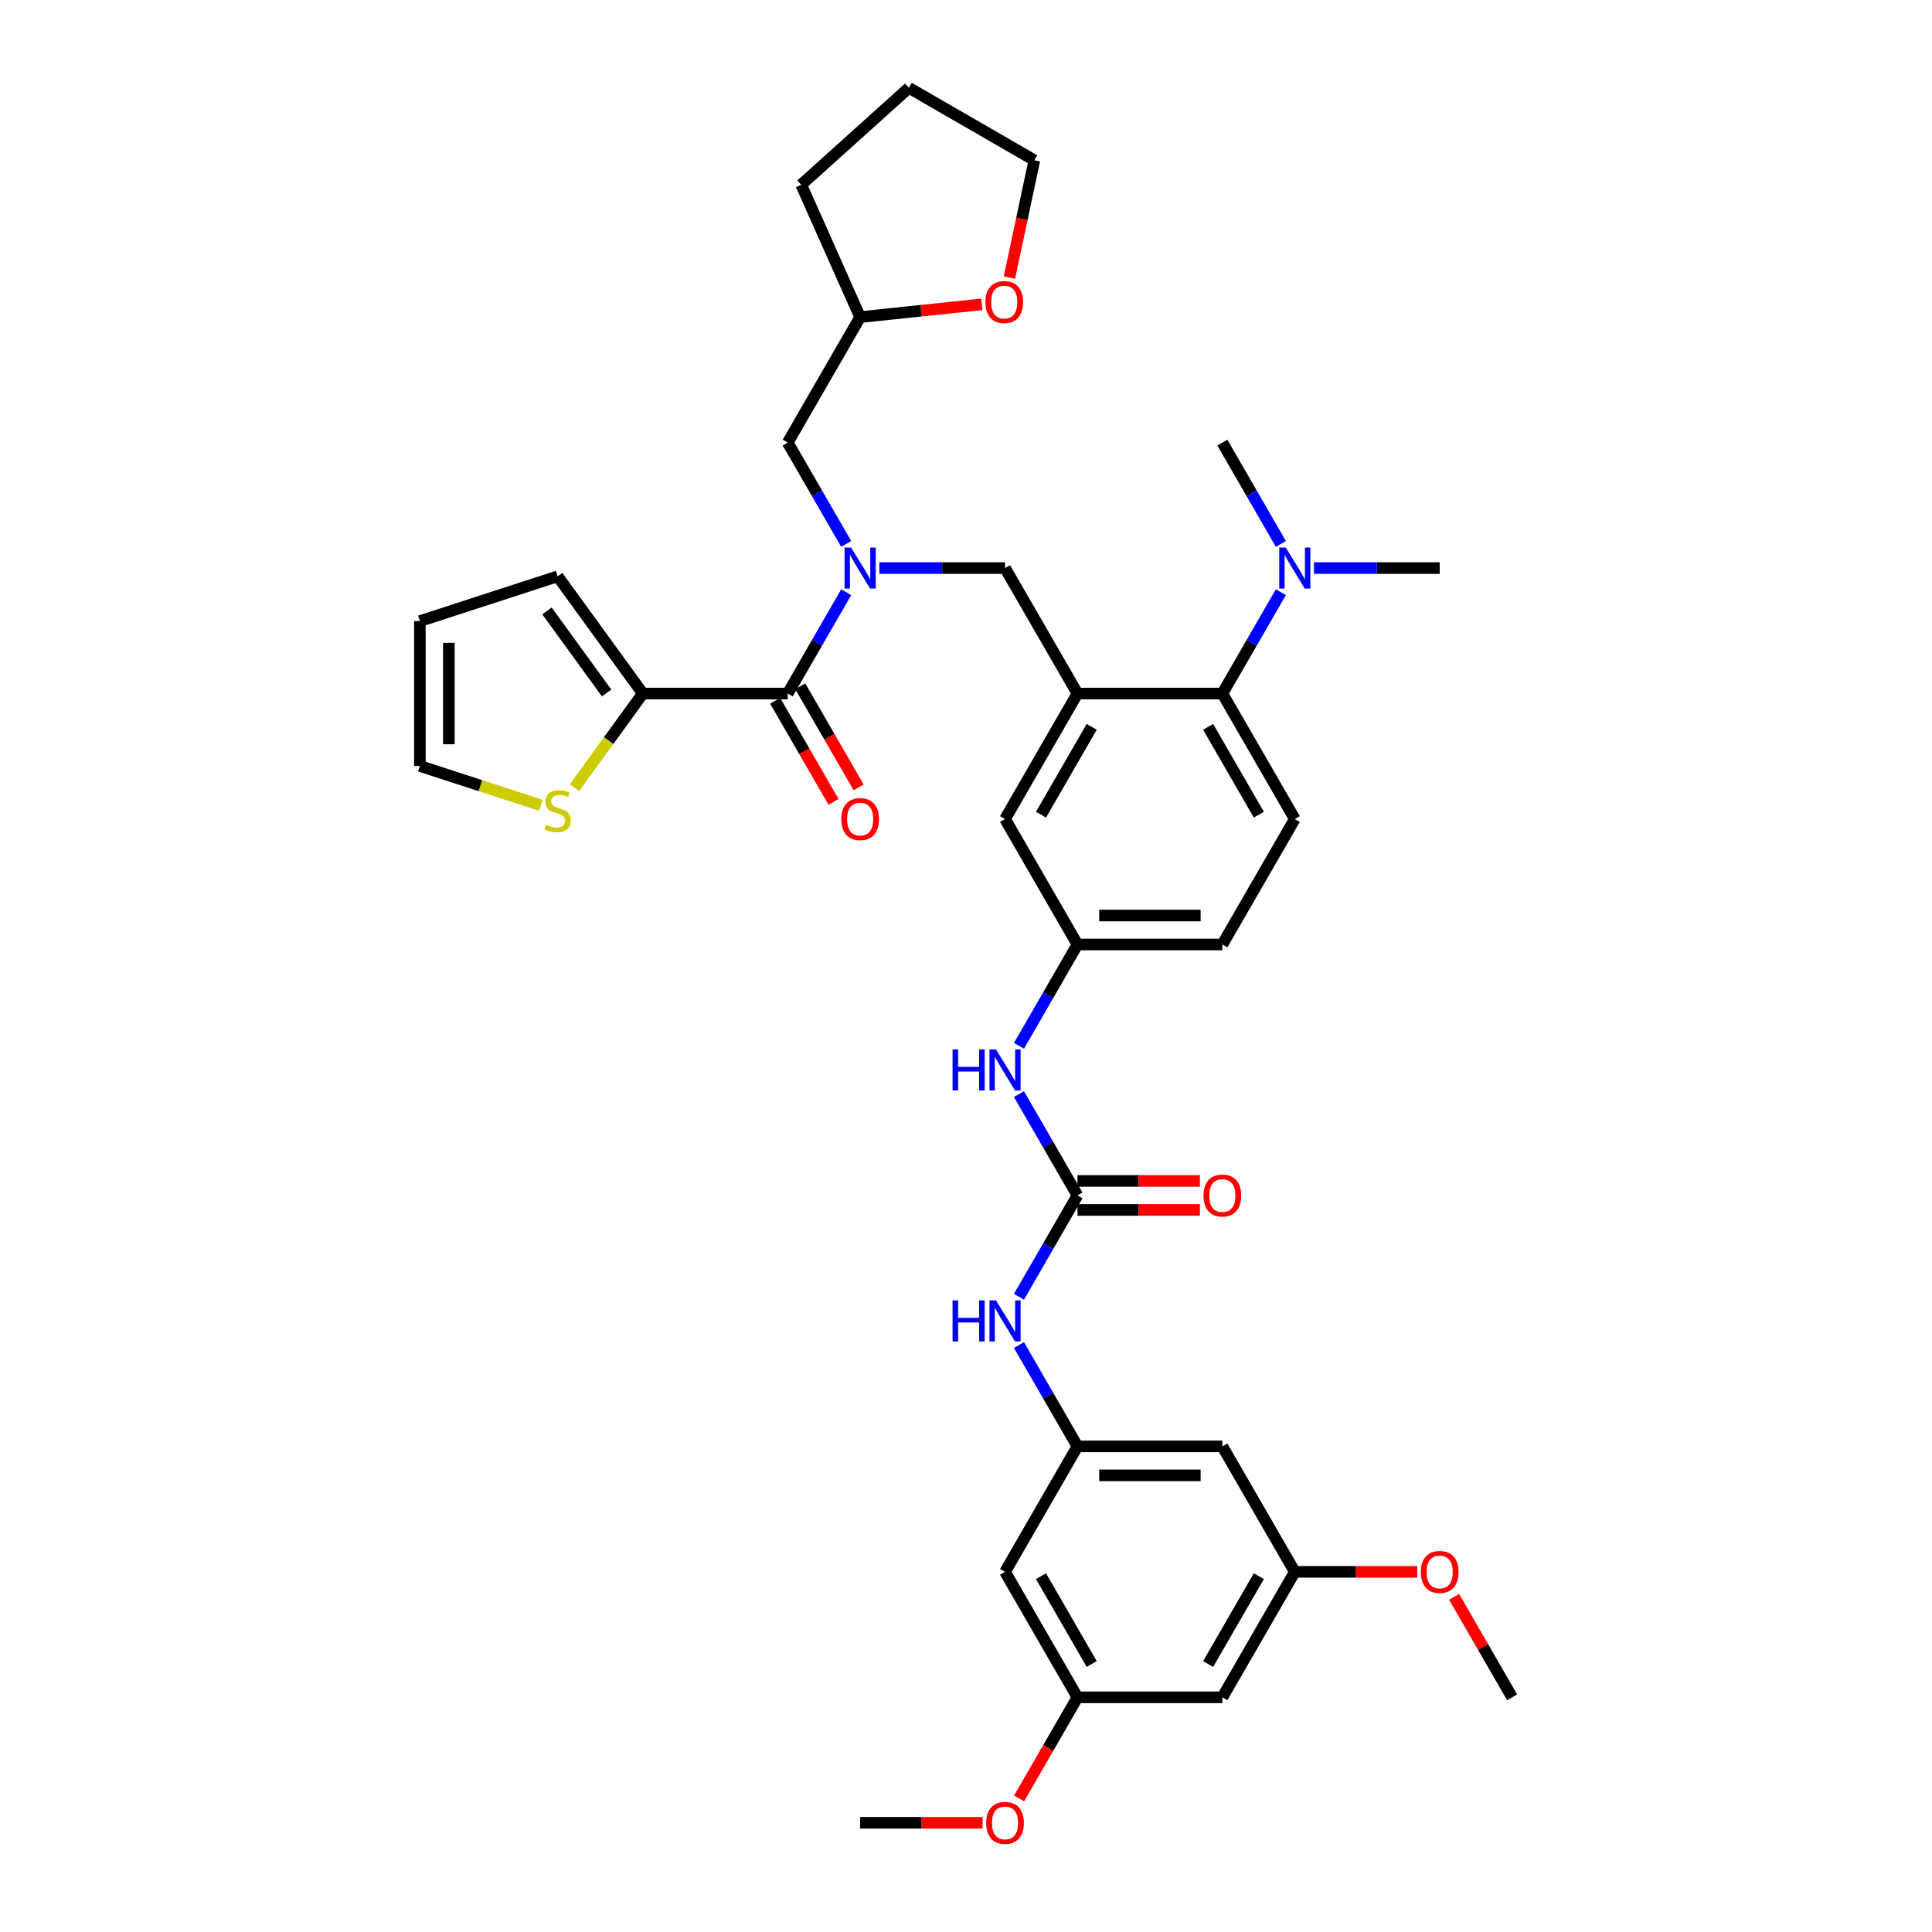 <?xml version='1.0' encoding='iso-8859-1'?>
<svg version='1.1' baseProfile='full'
              xmlns='http://www.w3.org/2000/svg'
                      xmlns:rdkit='http://www.rdkit.org/xml'
                      xmlns:xlink='http://www.w3.org/1999/xlink'
                  xml:space='preserve'
width='1000px' height='1000px' viewBox='0 0 1000 1000'>
<!-- END OF HEADER -->
<rect style='opacity:1.0;fill:#FFFFFF;stroke:none' width='1000' height='1000' x='0' y='0'> </rect>
<path class='bond-0' d='M 527.417,541.316 L 542.559,515.09' style='fill:none;fill-rule:evenodd;stroke:#0000FF;stroke-width:6px;stroke-linecap:butt;stroke-linejoin:miter;stroke-opacity:1' />
<path class='bond-0' d='M 542.559,515.09 L 557.7,488.865' style='fill:none;fill-rule:evenodd;stroke:#000000;stroke-width:6px;stroke-linecap:butt;stroke-linejoin:miter;stroke-opacity:1' />
<path class='bond-1' d='M 527.417,566.303 L 542.559,592.528' style='fill:none;fill-rule:evenodd;stroke:#0000FF;stroke-width:6px;stroke-linecap:butt;stroke-linejoin:miter;stroke-opacity:1' />
<path class='bond-1' d='M 542.559,592.528 L 557.7,618.754' style='fill:none;fill-rule:evenodd;stroke:#000000;stroke-width:6px;stroke-linecap:butt;stroke-linejoin:miter;stroke-opacity:1' />
<path class='bond-2' d='M 670.187,813.588 L 632.692,878.532' style='fill:none;fill-rule:evenodd;stroke:#000000;stroke-width:6px;stroke-linecap:butt;stroke-linejoin:miter;stroke-opacity:1' />
<path class='bond-2' d='M 651.574,815.83 L 625.327,861.291' style='fill:none;fill-rule:evenodd;stroke:#000000;stroke-width:6px;stroke-linecap:butt;stroke-linejoin:miter;stroke-opacity:1' />
<path class='bond-3' d='M 670.187,813.588 L 701.871,813.588' style='fill:none;fill-rule:evenodd;stroke:#000000;stroke-width:6px;stroke-linecap:butt;stroke-linejoin:miter;stroke-opacity:1' />
<path class='bond-3' d='M 701.871,813.588 L 733.555,813.588' style='fill:none;fill-rule:evenodd;stroke:#FF0000;stroke-width:6px;stroke-linecap:butt;stroke-linejoin:miter;stroke-opacity:1' />
<path class='bond-4' d='M 670.187,813.588 L 632.692,748.643' style='fill:none;fill-rule:evenodd;stroke:#000000;stroke-width:6px;stroke-linecap:butt;stroke-linejoin:miter;stroke-opacity:1' />
<path class='bond-5' d='M 557.7,626.253 L 589.384,626.253' style='fill:none;fill-rule:evenodd;stroke:#000000;stroke-width:6px;stroke-linecap:butt;stroke-linejoin:miter;stroke-opacity:1' />
<path class='bond-5' d='M 589.384,626.253 L 621.068,626.253' style='fill:none;fill-rule:evenodd;stroke:#FF0000;stroke-width:6px;stroke-linecap:butt;stroke-linejoin:miter;stroke-opacity:1' />
<path class='bond-5' d='M 557.7,611.255 L 589.384,611.255' style='fill:none;fill-rule:evenodd;stroke:#000000;stroke-width:6px;stroke-linecap:butt;stroke-linejoin:miter;stroke-opacity:1' />
<path class='bond-5' d='M 589.384,611.255 L 621.068,611.255' style='fill:none;fill-rule:evenodd;stroke:#FF0000;stroke-width:6px;stroke-linecap:butt;stroke-linejoin:miter;stroke-opacity:1' />
<path class='bond-6' d='M 557.7,618.754 L 542.559,644.979' style='fill:none;fill-rule:evenodd;stroke:#000000;stroke-width:6px;stroke-linecap:butt;stroke-linejoin:miter;stroke-opacity:1' />
<path class='bond-6' d='M 542.559,644.979 L 527.417,671.205' style='fill:none;fill-rule:evenodd;stroke:#0000FF;stroke-width:6px;stroke-linecap:butt;stroke-linejoin:miter;stroke-opacity:1' />
<path class='bond-7' d='M 527.417,696.192 L 542.559,722.417' style='fill:none;fill-rule:evenodd;stroke:#0000FF;stroke-width:6px;stroke-linecap:butt;stroke-linejoin:miter;stroke-opacity:1' />
<path class='bond-7' d='M 542.559,722.417 L 557.7,748.643' style='fill:none;fill-rule:evenodd;stroke:#000000;stroke-width:6px;stroke-linecap:butt;stroke-linejoin:miter;stroke-opacity:1' />
<path class='bond-8' d='M 632.692,878.532 L 557.7,878.532' style='fill:none;fill-rule:evenodd;stroke:#000000;stroke-width:6px;stroke-linecap:butt;stroke-linejoin:miter;stroke-opacity:1' />
<path class='bond-9' d='M 557.7,878.532 L 520.204,813.588' style='fill:none;fill-rule:evenodd;stroke:#000000;stroke-width:6px;stroke-linecap:butt;stroke-linejoin:miter;stroke-opacity:1' />
<path class='bond-9' d='M 565.065,861.291 L 538.818,815.83' style='fill:none;fill-rule:evenodd;stroke:#000000;stroke-width:6px;stroke-linecap:butt;stroke-linejoin:miter;stroke-opacity:1' />
<path class='bond-10' d='M 557.7,878.532 L 542.593,904.698' style='fill:none;fill-rule:evenodd;stroke:#000000;stroke-width:6px;stroke-linecap:butt;stroke-linejoin:miter;stroke-opacity:1' />
<path class='bond-10' d='M 542.593,904.698 L 527.487,930.863' style='fill:none;fill-rule:evenodd;stroke:#FF0000;stroke-width:6px;stroke-linecap:butt;stroke-linejoin:miter;stroke-opacity:1' />
<path class='bond-11' d='M 332.725,358.976 L 315.028,383.334' style='fill:none;fill-rule:evenodd;stroke:#000000;stroke-width:6px;stroke-linecap:butt;stroke-linejoin:miter;stroke-opacity:1' />
<path class='bond-11' d='M 315.028,383.334 L 297.331,407.692' style='fill:none;fill-rule:evenodd;stroke:#CCCC00;stroke-width:6px;stroke-linecap:butt;stroke-linejoin:miter;stroke-opacity:1' />
<path class='bond-12' d='M 332.725,358.976 L 288.647,298.306' style='fill:none;fill-rule:evenodd;stroke:#000000;stroke-width:6px;stroke-linecap:butt;stroke-linejoin:miter;stroke-opacity:1' />
<path class='bond-12' d='M 313.98,358.691 L 283.124,316.222' style='fill:none;fill-rule:evenodd;stroke:#000000;stroke-width:6px;stroke-linecap:butt;stroke-linejoin:miter;stroke-opacity:1' />
<path class='bond-13' d='M 332.725,358.976 L 407.717,358.976' style='fill:none;fill-rule:evenodd;stroke:#000000;stroke-width:6px;stroke-linecap:butt;stroke-linejoin:miter;stroke-opacity:1' />
<path class='bond-14' d='M 455.142,294.031 L 487.673,294.031' style='fill:none;fill-rule:evenodd;stroke:#0000FF;stroke-width:6px;stroke-linecap:butt;stroke-linejoin:miter;stroke-opacity:1' />
<path class='bond-14' d='M 487.673,294.031 L 520.204,294.031' style='fill:none;fill-rule:evenodd;stroke:#000000;stroke-width:6px;stroke-linecap:butt;stroke-linejoin:miter;stroke-opacity:1' />
<path class='bond-15' d='M 438,306.525 L 422.858,332.75' style='fill:none;fill-rule:evenodd;stroke:#0000FF;stroke-width:6px;stroke-linecap:butt;stroke-linejoin:miter;stroke-opacity:1' />
<path class='bond-15' d='M 422.858,332.75 L 407.717,358.976' style='fill:none;fill-rule:evenodd;stroke:#000000;stroke-width:6px;stroke-linecap:butt;stroke-linejoin:miter;stroke-opacity:1' />
<path class='bond-16' d='M 438,281.537 L 422.858,255.312' style='fill:none;fill-rule:evenodd;stroke:#0000FF;stroke-width:6px;stroke-linecap:butt;stroke-linejoin:miter;stroke-opacity:1' />
<path class='bond-16' d='M 422.858,255.312 L 407.717,229.086' style='fill:none;fill-rule:evenodd;stroke:#000000;stroke-width:6px;stroke-linecap:butt;stroke-linejoin:miter;stroke-opacity:1' />
<path class='bond-17' d='M 401.223,362.725 L 416.329,388.891' style='fill:none;fill-rule:evenodd;stroke:#000000;stroke-width:6px;stroke-linecap:butt;stroke-linejoin:miter;stroke-opacity:1' />
<path class='bond-17' d='M 416.329,388.891 L 431.436,415.056' style='fill:none;fill-rule:evenodd;stroke:#FF0000;stroke-width:6px;stroke-linecap:butt;stroke-linejoin:miter;stroke-opacity:1' />
<path class='bond-17' d='M 414.211,355.226 L 429.318,381.391' style='fill:none;fill-rule:evenodd;stroke:#000000;stroke-width:6px;stroke-linecap:butt;stroke-linejoin:miter;stroke-opacity:1' />
<path class='bond-17' d='M 429.318,381.391 L 444.425,407.557' style='fill:none;fill-rule:evenodd;stroke:#FF0000;stroke-width:6px;stroke-linecap:butt;stroke-linejoin:miter;stroke-opacity:1' />
<path class='bond-18' d='M 279.963,416.823 L 248.644,406.647' style='fill:none;fill-rule:evenodd;stroke:#CCCC00;stroke-width:6px;stroke-linecap:butt;stroke-linejoin:miter;stroke-opacity:1' />
<path class='bond-18' d='M 248.644,406.647 L 217.325,396.471' style='fill:none;fill-rule:evenodd;stroke:#000000;stroke-width:6px;stroke-linecap:butt;stroke-linejoin:miter;stroke-opacity:1' />
<path class='bond-19' d='M 288.647,298.306 L 217.325,321.48' style='fill:none;fill-rule:evenodd;stroke:#000000;stroke-width:6px;stroke-linecap:butt;stroke-linejoin:miter;stroke-opacity:1' />
<path class='bond-20' d='M 508.17,157.525 L 476.691,160.833' style='fill:none;fill-rule:evenodd;stroke:#FF0000;stroke-width:6px;stroke-linecap:butt;stroke-linejoin:miter;stroke-opacity:1' />
<path class='bond-20' d='M 476.691,160.833 L 445.213,164.142' style='fill:none;fill-rule:evenodd;stroke:#000000;stroke-width:6px;stroke-linecap:butt;stroke-linejoin:miter;stroke-opacity:1' />
<path class='bond-21' d='M 522.475,143.69 L 528.93,113.32' style='fill:none;fill-rule:evenodd;stroke:#FF0000;stroke-width:6px;stroke-linecap:butt;stroke-linejoin:miter;stroke-opacity:1' />
<path class='bond-21' d='M 528.93,113.32 L 535.385,82.95' style='fill:none;fill-rule:evenodd;stroke:#000000;stroke-width:6px;stroke-linecap:butt;stroke-linejoin:miter;stroke-opacity:1' />
<path class='bond-22' d='M 520.204,294.031 L 557.7,358.976' style='fill:none;fill-rule:evenodd;stroke:#000000;stroke-width:6px;stroke-linecap:butt;stroke-linejoin:miter;stroke-opacity:1' />
<path class='bond-23' d='M 445.213,164.142 L 407.717,229.086' style='fill:none;fill-rule:evenodd;stroke:#000000;stroke-width:6px;stroke-linecap:butt;stroke-linejoin:miter;stroke-opacity:1' />
<path class='bond-24' d='M 445.213,164.142 L 414.711,95.634' style='fill:none;fill-rule:evenodd;stroke:#000000;stroke-width:6px;stroke-linecap:butt;stroke-linejoin:miter;stroke-opacity:1' />
<path class='bond-25' d='M 745.179,294.031 L 712.648,294.031' style='fill:none;fill-rule:evenodd;stroke:#000000;stroke-width:6px;stroke-linecap:butt;stroke-linejoin:miter;stroke-opacity:1' />
<path class='bond-25' d='M 712.648,294.031 L 680.116,294.031' style='fill:none;fill-rule:evenodd;stroke:#0000FF;stroke-width:6px;stroke-linecap:butt;stroke-linejoin:miter;stroke-opacity:1' />
<path class='bond-26' d='M 662.974,281.537 L 647.833,255.312' style='fill:none;fill-rule:evenodd;stroke:#0000FF;stroke-width:6px;stroke-linecap:butt;stroke-linejoin:miter;stroke-opacity:1' />
<path class='bond-26' d='M 647.833,255.312 L 632.692,229.086' style='fill:none;fill-rule:evenodd;stroke:#000000;stroke-width:6px;stroke-linecap:butt;stroke-linejoin:miter;stroke-opacity:1' />
<path class='bond-27' d='M 662.974,306.525 L 647.833,332.75' style='fill:none;fill-rule:evenodd;stroke:#0000FF;stroke-width:6px;stroke-linecap:butt;stroke-linejoin:miter;stroke-opacity:1' />
<path class='bond-27' d='M 647.833,332.75 L 632.692,358.976' style='fill:none;fill-rule:evenodd;stroke:#000000;stroke-width:6px;stroke-linecap:butt;stroke-linejoin:miter;stroke-opacity:1' />
<path class='bond-28' d='M 557.7,488.865 L 632.692,488.865' style='fill:none;fill-rule:evenodd;stroke:#000000;stroke-width:6px;stroke-linecap:butt;stroke-linejoin:miter;stroke-opacity:1' />
<path class='bond-28' d='M 568.949,473.866 L 621.443,473.866' style='fill:none;fill-rule:evenodd;stroke:#000000;stroke-width:6px;stroke-linecap:butt;stroke-linejoin:miter;stroke-opacity:1' />
<path class='bond-29' d='M 557.7,488.865 L 520.204,423.92' style='fill:none;fill-rule:evenodd;stroke:#000000;stroke-width:6px;stroke-linecap:butt;stroke-linejoin:miter;stroke-opacity:1' />
<path class='bond-30' d='M 632.692,488.865 L 670.187,423.92' style='fill:none;fill-rule:evenodd;stroke:#000000;stroke-width:6px;stroke-linecap:butt;stroke-linejoin:miter;stroke-opacity:1' />
<path class='bond-31' d='M 670.187,423.92 L 632.692,358.976' style='fill:none;fill-rule:evenodd;stroke:#000000;stroke-width:6px;stroke-linecap:butt;stroke-linejoin:miter;stroke-opacity:1' />
<path class='bond-31' d='M 651.574,421.678 L 625.327,376.216' style='fill:none;fill-rule:evenodd;stroke:#000000;stroke-width:6px;stroke-linecap:butt;stroke-linejoin:miter;stroke-opacity:1' />
<path class='bond-32' d='M 632.692,358.976 L 557.7,358.976' style='fill:none;fill-rule:evenodd;stroke:#000000;stroke-width:6px;stroke-linecap:butt;stroke-linejoin:miter;stroke-opacity:1' />
<path class='bond-33' d='M 557.7,358.976 L 520.204,423.92' style='fill:none;fill-rule:evenodd;stroke:#000000;stroke-width:6px;stroke-linecap:butt;stroke-linejoin:miter;stroke-opacity:1' />
<path class='bond-33' d='M 565.065,376.216 L 538.818,421.678' style='fill:none;fill-rule:evenodd;stroke:#000000;stroke-width:6px;stroke-linecap:butt;stroke-linejoin:miter;stroke-opacity:1' />
<path class='bond-34' d='M 535.385,82.95 L 470.441,45.455' style='fill:none;fill-rule:evenodd;stroke:#000000;stroke-width:6px;stroke-linecap:butt;stroke-linejoin:miter;stroke-opacity:1' />
<path class='bond-35' d='M 414.711,95.634 L 470.441,45.455' style='fill:none;fill-rule:evenodd;stroke:#000000;stroke-width:6px;stroke-linecap:butt;stroke-linejoin:miter;stroke-opacity:1' />
<path class='bond-36' d='M 217.325,396.471 L 217.325,321.48' style='fill:none;fill-rule:evenodd;stroke:#000000;stroke-width:6px;stroke-linecap:butt;stroke-linejoin:miter;stroke-opacity:1' />
<path class='bond-36' d='M 232.324,385.223 L 232.324,332.729' style='fill:none;fill-rule:evenodd;stroke:#000000;stroke-width:6px;stroke-linecap:butt;stroke-linejoin:miter;stroke-opacity:1' />
<path class='bond-37' d='M 520.204,813.588 L 557.7,748.643' style='fill:none;fill-rule:evenodd;stroke:#000000;stroke-width:6px;stroke-linecap:butt;stroke-linejoin:miter;stroke-opacity:1' />
<path class='bond-38' d='M 557.7,748.643 L 632.692,748.643' style='fill:none;fill-rule:evenodd;stroke:#000000;stroke-width:6px;stroke-linecap:butt;stroke-linejoin:miter;stroke-opacity:1' />
<path class='bond-38' d='M 568.949,763.641 L 621.443,763.641' style='fill:none;fill-rule:evenodd;stroke:#000000;stroke-width:6px;stroke-linecap:butt;stroke-linejoin:miter;stroke-opacity:1' />
<path class='bond-39' d='M 752.652,826.531 L 767.663,852.532' style='fill:none;fill-rule:evenodd;stroke:#FF0000;stroke-width:6px;stroke-linecap:butt;stroke-linejoin:miter;stroke-opacity:1' />
<path class='bond-39' d='M 767.663,852.532 L 782.675,878.532' style='fill:none;fill-rule:evenodd;stroke:#000000;stroke-width:6px;stroke-linecap:butt;stroke-linejoin:miter;stroke-opacity:1' />
<path class='bond-40' d='M 508.581,943.477 L 476.897,943.477' style='fill:none;fill-rule:evenodd;stroke:#FF0000;stroke-width:6px;stroke-linecap:butt;stroke-linejoin:miter;stroke-opacity:1' />
<path class='bond-40' d='M 476.897,943.477 L 445.213,943.477' style='fill:none;fill-rule:evenodd;stroke:#000000;stroke-width:6px;stroke-linecap:butt;stroke-linejoin:miter;stroke-opacity:1' />
<path  class='atom-0' d='M 493.042 543.19
L 495.922 543.19
L 495.922 552.219
L 506.781 552.219
L 506.781 543.19
L 509.66 543.19
L 509.66 564.428
L 506.781 564.428
L 506.781 554.619
L 495.922 554.619
L 495.922 564.428
L 493.042 564.428
L 493.042 543.19
' fill='#0000FF'/>
<path  class='atom-0' d='M 515.51 543.19
L 522.469 554.439
Q 523.159 555.549, 524.269 557.559
Q 525.379 559.569, 525.439 559.689
L 525.439 543.19
L 528.258 543.19
L 528.258 564.428
L 525.349 564.428
L 517.88 552.129
Q 517.01 550.69, 516.08 549.04
Q 515.18 547.39, 514.91 546.88
L 514.91 564.428
L 512.15 564.428
L 512.15 543.19
L 515.51 543.19
' fill='#0000FF'/>
<path  class='atom-3' d='M 622.943 618.814
Q 622.943 613.714, 625.462 610.865
Q 627.982 608.015, 632.692 608.015
Q 637.401 608.015, 639.921 610.865
Q 642.44 613.714, 642.44 618.814
Q 642.44 623.973, 639.891 626.913
Q 637.341 629.823, 632.692 629.823
Q 628.012 629.823, 625.462 626.913
Q 622.943 624.003, 622.943 618.814
M 632.692 627.423
Q 635.931 627.423, 637.671 625.263
Q 639.441 623.073, 639.441 618.814
Q 639.441 614.644, 637.671 612.545
Q 635.931 610.415, 632.692 610.415
Q 629.452 610.415, 627.682 612.515
Q 625.942 614.614, 625.942 618.814
Q 625.942 623.103, 627.682 625.263
Q 629.452 627.423, 632.692 627.423
' fill='#FF0000'/>
<path  class='atom-4' d='M 493.042 673.08
L 495.922 673.08
L 495.922 682.109
L 506.781 682.109
L 506.781 673.08
L 509.66 673.08
L 509.66 694.317
L 506.781 694.317
L 506.781 684.508
L 495.922 684.508
L 495.922 694.317
L 493.042 694.317
L 493.042 673.08
' fill='#0000FF'/>
<path  class='atom-4' d='M 515.51 673.08
L 522.469 684.328
Q 523.159 685.438, 524.269 687.448
Q 525.379 689.458, 525.439 689.578
L 525.439 673.08
L 528.258 673.08
L 528.258 694.317
L 525.349 694.317
L 517.88 682.019
Q 517.01 680.579, 516.08 678.929
Q 515.18 677.279, 514.91 676.769
L 514.91 694.317
L 512.15 694.317
L 512.15 673.08
L 515.51 673.08
' fill='#0000FF'/>
<path  class='atom-8' d='M 440.518 283.412
L 447.477 294.661
Q 448.167 295.771, 449.277 297.781
Q 450.387 299.79, 450.447 299.91
L 450.447 283.412
L 453.267 283.412
L 453.267 304.65
L 450.357 304.65
L 442.888 292.351
Q 442.018 290.911, 441.088 289.262
Q 440.188 287.612, 439.918 287.102
L 439.918 304.65
L 437.159 304.65
L 437.159 283.412
L 440.518 283.412
' fill='#0000FF'/>
<path  class='atom-10' d='M 435.464 423.98
Q 435.464 418.881, 437.984 416.031
Q 440.503 413.181, 445.213 413.181
Q 449.922 413.181, 452.442 416.031
Q 454.962 418.881, 454.962 423.98
Q 454.962 429.14, 452.412 432.079
Q 449.862 434.989, 445.213 434.989
Q 440.533 434.989, 437.984 432.079
Q 435.464 429.17, 435.464 423.98
M 445.213 432.589
Q 448.452 432.589, 450.192 430.429
Q 451.962 428.24, 451.962 423.98
Q 451.962 419.811, 450.192 417.711
Q 448.452 415.581, 445.213 415.581
Q 441.973 415.581, 440.203 417.681
Q 438.464 419.781, 438.464 423.98
Q 438.464 428.27, 440.203 430.429
Q 441.973 432.589, 445.213 432.589
' fill='#FF0000'/>
<path  class='atom-11' d='M 282.647 426.934
Q 282.887 427.024, 283.877 427.444
Q 284.867 427.864, 285.947 428.134
Q 287.057 428.374, 288.137 428.374
Q 290.146 428.374, 291.316 427.414
Q 292.486 426.424, 292.486 424.714
Q 292.486 423.545, 291.886 422.825
Q 291.316 422.105, 290.416 421.715
Q 289.516 421.325, 288.017 420.875
Q 286.127 420.305, 284.987 419.765
Q 283.877 419.225, 283.067 418.085
Q 282.287 416.945, 282.287 415.026
Q 282.287 412.356, 284.087 410.706
Q 285.917 409.056, 289.516 409.056
Q 291.976 409.056, 294.766 410.226
L 294.076 412.536
Q 291.526 411.486, 289.606 411.486
Q 287.537 411.486, 286.397 412.356
Q 285.257 413.196, 285.287 414.666
Q 285.287 415.805, 285.857 416.495
Q 286.457 417.185, 287.297 417.575
Q 288.167 417.965, 289.606 418.415
Q 291.526 419.015, 292.666 419.615
Q 293.806 420.215, 294.616 421.445
Q 295.456 422.645, 295.456 424.714
Q 295.456 427.654, 293.476 429.244
Q 291.526 430.804, 288.257 430.804
Q 286.367 430.804, 284.927 430.384
Q 283.517 429.994, 281.837 429.304
L 282.647 426.934
' fill='#CCCC00'/>
<path  class='atom-13' d='M 510.045 156.363
Q 510.045 151.264, 512.564 148.414
Q 515.084 145.564, 519.793 145.564
Q 524.503 145.564, 527.023 148.414
Q 529.542 151.264, 529.542 156.363
Q 529.542 161.523, 526.993 164.462
Q 524.443 167.372, 519.793 167.372
Q 515.114 167.372, 512.564 164.462
Q 510.045 161.553, 510.045 156.363
M 519.793 164.972
Q 523.033 164.972, 524.773 162.812
Q 526.543 160.623, 526.543 156.363
Q 526.543 152.194, 524.773 150.094
Q 523.033 147.964, 519.793 147.964
Q 516.554 147.964, 514.784 150.064
Q 513.044 152.164, 513.044 156.363
Q 513.044 160.653, 514.784 162.812
Q 516.554 164.972, 519.793 164.972
' fill='#FF0000'/>
<path  class='atom-17' d='M 665.493 283.412
L 672.452 294.661
Q 673.142 295.771, 674.252 297.781
Q 675.362 299.79, 675.422 299.91
L 675.422 283.412
L 678.241 283.412
L 678.241 304.65
L 675.332 304.65
L 667.863 292.351
Q 666.993 290.911, 666.063 289.262
Q 665.163 287.612, 664.893 287.102
L 664.893 304.65
L 662.133 304.65
L 662.133 283.412
L 665.493 283.412
' fill='#0000FF'/>
<path  class='atom-34' d='M 735.43 813.648
Q 735.43 808.548, 737.95 805.698
Q 740.469 802.849, 745.179 802.849
Q 749.888 802.849, 752.408 805.698
Q 754.928 808.548, 754.928 813.648
Q 754.928 818.807, 752.378 821.747
Q 749.828 824.656, 745.179 824.656
Q 740.499 824.656, 737.95 821.747
Q 735.43 818.837, 735.43 813.648
M 745.179 822.257
Q 748.419 822.257, 750.158 820.097
Q 751.928 817.907, 751.928 813.648
Q 751.928 809.478, 750.158 807.378
Q 748.419 805.249, 745.179 805.249
Q 741.939 805.249, 740.169 807.348
Q 738.43 809.448, 738.43 813.648
Q 738.43 817.937, 740.169 820.097
Q 741.939 822.257, 745.179 822.257
' fill='#FF0000'/>
<path  class='atom-36' d='M 510.455 943.537
Q 510.455 938.437, 512.975 935.588
Q 515.495 932.738, 520.204 932.738
Q 524.914 932.738, 527.433 935.588
Q 529.953 938.437, 529.953 943.537
Q 529.953 948.696, 527.403 951.636
Q 524.854 954.545, 520.204 954.545
Q 515.525 954.545, 512.975 951.636
Q 510.455 948.726, 510.455 943.537
M 520.204 952.146
Q 523.444 952.146, 525.184 949.986
Q 526.954 947.796, 526.954 943.537
Q 526.954 939.367, 525.184 937.267
Q 523.444 935.138, 520.204 935.138
Q 516.965 935.138, 515.195 937.237
Q 513.455 939.337, 513.455 943.537
Q 513.455 947.826, 515.195 949.986
Q 516.965 952.146, 520.204 952.146
' fill='#FF0000'/>
</svg>
